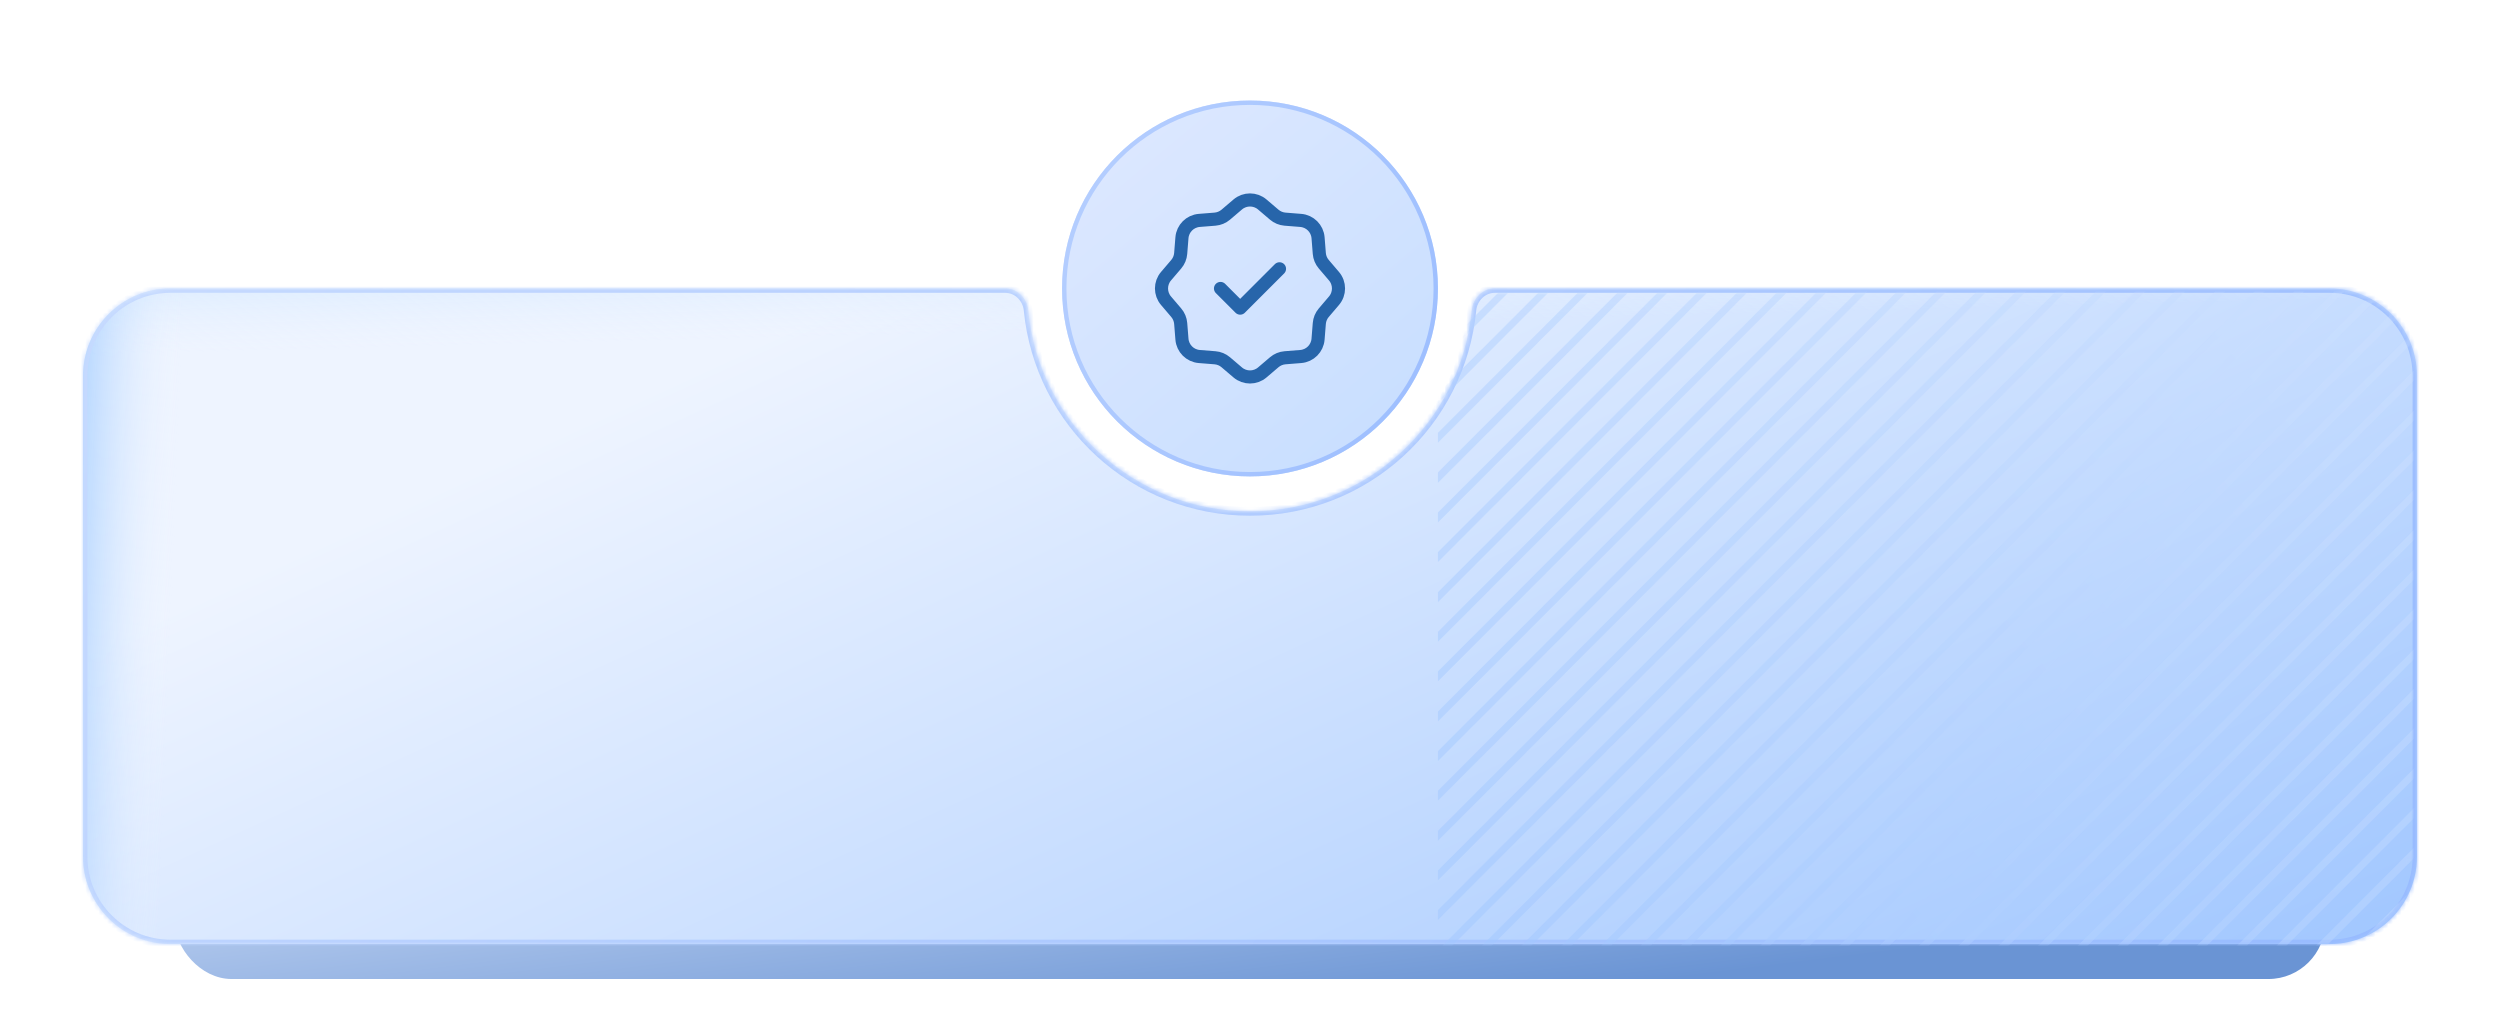 <?xml version="1.0" encoding="UTF-8"?> <svg xmlns="http://www.w3.org/2000/svg" width="572" height="235" viewBox="0 0 572 235" fill="none"> <rect x="40" y="151" width="492" height="73" rx="13" fill="url(#paint0_linear_519_3582)"></rect> <g filter="url(#filter0_d_519_3582)"> <mask id="path-2-inside-1_519_3582" fill="white"> <path fill-rule="evenodd" clip-rule="evenodd" d="M286 117C312.482 117 334.249 96.817 336.759 70.994C337.026 68.245 339.239 66 342 66H533C544.046 66 553 74.954 553 86V196C553 207.046 544.046 216 533 216H39C27.954 216 19 207.046 19 196V86C19 74.954 27.954 66 39 66H230C232.761 66 234.974 68.245 235.241 70.994C237.751 96.817 259.518 117 286 117Z"></path> </mask> <path fill-rule="evenodd" clip-rule="evenodd" d="M286 117C312.482 117 334.249 96.817 336.759 70.994C337.026 68.245 339.239 66 342 66H533C544.046 66 553 74.954 553 86V196C553 207.046 544.046 216 533 216H39C27.954 216 19 207.046 19 196V86C19 74.954 27.954 66 39 66H230C232.761 66 234.974 68.245 235.241 70.994C237.751 96.817 259.518 117 286 117Z" fill="url(#paint1_linear_519_3582)"></path> <path fill-rule="evenodd" clip-rule="evenodd" d="M286 117C312.482 117 334.249 96.817 336.759 70.994C337.026 68.245 339.239 66 342 66H533C544.046 66 553 74.954 553 86V196C553 207.046 544.046 216 533 216H39C27.954 216 19 207.046 19 196V86C19 74.954 27.954 66 39 66H230C232.761 66 234.974 68.245 235.241 70.994C237.751 96.817 259.518 117 286 117Z" fill="url(#paint2_linear_519_3582)" fill-opacity="0.7"></path> <path fill-rule="evenodd" clip-rule="evenodd" d="M286 117C312.482 117 334.249 96.817 336.759 70.994C337.026 68.245 339.239 66 342 66H533C544.046 66 553 74.954 553 86V196C553 207.046 544.046 216 533 216H39C27.954 216 19 207.046 19 196V86C19 74.954 27.954 66 39 66H230C232.761 66 234.974 68.245 235.241 70.994C237.751 96.817 259.518 117 286 117Z" fill="url(#paint3_linear_519_3582)" fill-opacity="0.7"></path> <path d="M235.241 70.994L234.246 71.091L235.241 70.994ZM336.759 70.994L337.754 71.091L336.759 70.994ZM335.763 70.897C333.303 96.213 311.962 116 286 116V118C313.001 118 335.195 97.421 337.754 71.091L335.763 70.897ZM342 67H533V65H342V67ZM533 67C543.493 67 552 75.507 552 86H554C554 74.402 544.598 65 533 65V67ZM552 86V196H554V86H552ZM552 196C552 206.493 543.493 215 533 215V217C544.598 217 554 207.598 554 196H552ZM533 215H39V217H533V215ZM39 215C28.507 215 20 206.493 20 196H18C18 207.598 27.402 217 39 217V215ZM20 196V86H18V196H20ZM20 86C20 75.507 28.507 67 39 67V65C27.402 65 18 74.402 18 86H20ZM39 67H230V65H39V67ZM286 116C260.038 116 238.697 96.213 236.237 70.897L234.246 71.091C236.805 97.421 258.999 118 286 118V116ZM230 67C232.187 67 234.023 68.793 234.246 71.091L236.237 70.897C235.926 67.698 233.336 65 230 65V67ZM337.754 71.091C337.977 68.793 339.813 67 342 67V65C338.664 65 336.074 67.698 335.763 70.897L337.754 71.091Z" fill="url(#paint4_linear_519_3582)" mask="url(#path-2-inside-1_519_3582)"></path> </g> <mask id="mask0_519_3582" style="mask-type:alpha" maskUnits="userSpaceOnUse" x="20" y="67" width="532" height="149"> <mask id="path-4-inside-2_519_3582" fill="white"> <path fill-rule="evenodd" clip-rule="evenodd" d="M235.337 71.894C235.025 69.187 232.829 67 230.105 67H39C28.507 67 20 75.507 20 86V197C20 207.493 28.507 216 39 216H533C543.493 216 552 207.493 552 197V86C552 75.507 543.493 67 533 67H341.895C339.171 67 336.975 69.187 336.663 71.894C333.742 97.284 312.173 117 286 117C259.827 117 238.258 97.284 235.337 71.894Z"></path> </mask> <path fill-rule="evenodd" clip-rule="evenodd" d="M235.337 71.894C235.025 69.187 232.829 67 230.105 67H39C28.507 67 20 75.507 20 86V197C20 207.493 28.507 216 39 216H533C543.493 216 552 207.493 552 197V86C552 75.507 543.493 67 533 67H341.895C339.171 67 336.975 69.187 336.663 71.894C333.742 97.284 312.173 117 286 117C259.827 117 238.258 97.284 235.337 71.894Z" fill="url(#paint5_linear_519_3582)"></path> <path fill-rule="evenodd" clip-rule="evenodd" d="M235.337 71.894C235.025 69.187 232.829 67 230.105 67H39C28.507 67 20 75.507 20 86V197C20 207.493 28.507 216 39 216H533C543.493 216 552 207.493 552 197V86C552 75.507 543.493 67 533 67H341.895C339.171 67 336.975 69.187 336.663 71.894C333.742 97.284 312.173 117 286 117C259.827 117 238.258 97.284 235.337 71.894Z" fill="url(#paint6_linear_519_3582)" fill-opacity="0.7"></path> <path fill-rule="evenodd" clip-rule="evenodd" d="M235.337 71.894C235.025 69.187 232.829 67 230.105 67H39C28.507 67 20 75.507 20 86V197C20 207.493 28.507 216 39 216H533C543.493 216 552 207.493 552 197V86C552 75.507 543.493 67 533 67H341.895C339.171 67 336.975 69.187 336.663 71.894C333.742 97.284 312.173 117 286 117C259.827 117 238.258 97.284 235.337 71.894Z" fill="url(#paint7_linear_519_3582)" fill-opacity="0.7"></path> <path d="M336.663 71.894L337.657 72.008L336.663 71.894ZM235.337 71.894L236.33 71.779L235.337 71.894ZM39 68H230.105V66H39V68ZM21 86C21 76.059 29.059 68 39 68V66C27.954 66 19 74.954 19 86H21ZM21 197V86H19V197H21ZM39 215C29.059 215 21 206.941 21 197H19C19 208.046 27.954 217 39 217V215ZM533 215H39V217H533V215ZM551 197C551 206.941 542.941 215 533 215V217C544.046 217 553 208.046 553 197H551ZM551 86V197H553V86H551ZM533 68C542.941 68 551 76.059 551 86H553C553 74.954 544.046 66 533 66V68ZM341.895 68H533V66H341.895V68ZM335.67 71.779C332.806 96.671 311.659 116 286 116V118C312.687 118 334.678 97.897 337.657 72.008L335.67 71.779ZM286 116C260.341 116 239.194 96.671 236.33 71.779L234.343 72.008C237.322 97.897 259.313 118 286 118V116ZM341.895 66C338.605 66 336.032 68.629 335.67 71.779L337.657 72.008C337.917 69.746 339.738 68 341.895 68V66ZM230.105 68C232.262 68 234.083 69.746 234.343 72.008L236.33 71.779C235.968 68.629 233.395 66 230.105 66V68Z" fill="url(#paint8_linear_519_3582)" mask="url(#path-4-inside-2_519_3582)"></path> </mask> <g mask="url(#mask0_519_3582)"> <path opacity="0.5" fill-rule="evenodd" clip-rule="evenodd" d="M334.596 -34L329 -28.398L329 -26.133L336.858 -34L334.596 -34ZM343.645 -34L329 -19.219L329 -16.954L346.027 -34L343.645 -34ZM329 -10.16L352.813 -34L355.076 -34L329 -7.895L329 -10.16ZM361.862 -34L329 -1.101L329 1.164L364.125 -34L361.862 -34ZM329 8.078L370.911 -34L373.293 -34L329 10.342L329 8.078ZM380.079 -34L329 17.137L329 19.402L382.342 -34L380.079 -34ZM329 26.196L389.128 -34L391.391 -34L329 28.461L329 26.196ZM398.297 -34L329 35.374L329 37.639L400.559 -34L398.297 -34ZM329 44.434L407.346 -34L409.608 -34L329 46.698L329 44.434ZM416.395 -34L329 53.493L329 55.758L418.657 -34L416.395 -34ZM329 62.671L425.563 -34L427.825 -34L329 64.936L329 62.671ZM434.612 -34L329 71.73L329 73.995L436.874 -34L434.612 -34ZM329 80.79L443.661 -34L446.042 -34L329 83.054L329 80.79ZM452.829 -34L329 89.968L329 92.233L455.091 -34L452.829 -34ZM329 99.027L461.878 -34L464.14 -34L329 101.292L329 99.027ZM470.927 -34L329 108.086L329 110.47L473.308 -34L470.927 -34ZM329 117.265L480.095 -34L482.357 -34L329 119.53L329 117.265ZM489.144 -34L329 126.324L329 128.589L491.406 -34L489.144 -34ZM329 135.502L498.193 -34L500.574 -34L329 137.767L329 135.502ZM507.361 -34L329 144.562L329 146.826L509.623 -34L507.361 -34ZM329 153.621L516.41 -34L518.672 -34L329 155.886L329 153.621ZM525.459 -34L329 162.799L329 165.064L527.84 -34L525.459 -34ZM329 171.858L534.627 -34L536.889 -34L329 174.123L329 171.858ZM543.676 -34L329 180.918L329 183.182L545.938 -34L543.676 -34ZM329 190.096L552.844 -34L555.106 -34L329 192.361L329 190.096ZM561.893 -34L329 199.155L329 201.42L564.156 -34L561.893 -34ZM329 208.214L570.942 -34L573.205 -34L329 210.479L329 208.214ZM580.11 -34L329 217.393L329 219.658L582.373 -34L580.11 -34ZM329 226.452L589.159 -34L591.422 -34L329 228.717L329 226.452ZM598.208 -34L329 235.511L329 237.776L600.471 -34L598.208 -34ZM329 244.69L607.376 -34L609.639 -34L329 246.954L329 244.69ZM616.426 -34L329 253.749L329 256.014L618.688 -34L616.426 -34ZM625.475 -34L626.665 -34L626.665 -32.808L330.072 264L329 264L329 262.808L625.475 -34ZM339.24 264L626.665 -23.749L626.665 -26.014L336.977 264L339.24 264ZM626.665 -14.69L348.289 264L346.026 264L626.665 -16.954L626.665 -14.69ZM357.457 264L626.665 -5.511L626.665 -7.895L355.195 264L357.457 264ZM626.665 3.548L366.506 264L364.244 264L626.665 1.283L626.665 3.548ZM375.555 264L626.665 12.607L626.665 10.342L373.293 264L375.555 264ZM626.665 21.786L384.723 264L382.461 264L626.665 19.521L626.665 21.786ZM393.772 264L626.665 30.845L626.665 28.58L391.51 264L393.772 264ZM626.665 39.904L402.821 264L400.559 264L626.665 37.639L626.665 39.904ZM411.989 264L626.665 49.082L626.665 46.818L409.727 264L411.989 264ZM626.665 58.142L421.038 264L418.776 264L626.665 55.877L626.665 58.142ZM430.087 264L626.665 67.201L626.665 64.936L427.825 264L430.087 264ZM626.665 76.379L439.255 264L436.993 264L626.665 74.114L626.665 76.379ZM448.304 264L626.665 85.438L626.665 83.174L446.042 264L448.304 264ZM626.665 94.617L457.353 264L455.091 264L626.665 92.233L626.665 94.617ZM466.521 264L626.665 103.676L626.665 101.411L464.259 264L466.521 264ZM626.665 112.735L475.57 264L473.308 264L626.665 110.47L626.665 112.735ZM484.738 264L626.665 121.914L626.665 119.53L482.357 264L484.738 264ZM626.665 130.973L493.787 264L491.525 264L626.665 128.708L626.665 130.973ZM502.836 264L626.665 140.032L626.665 137.767L500.574 264L502.836 264ZM626.665 149.21L512.005 264L509.623 264L626.665 146.946L626.665 149.21ZM521.054 264L626.665 158.27L626.665 156.005L518.791 264L521.054 264ZM626.665 167.329L530.103 264L527.84 264L626.665 165.064L626.665 167.329ZM539.271 264L626.665 176.507L626.665 174.123L536.889 264L539.271 264ZM626.665 185.566L548.32 264L546.057 264L626.665 183.302L626.665 185.566ZM557.369 264L626.665 194.626L626.665 192.361L555.106 264L557.369 264ZM626.665 203.804L566.537 264L564.275 264L626.665 201.539L626.665 203.804ZM575.586 264L626.665 212.863L626.665 210.598L573.324 264L575.586 264ZM626.665 221.922L584.635 264L582.373 264L626.665 219.777L626.665 221.922ZM593.803 264L626.665 231.101L626.665 228.836L591.541 264L593.803 264ZM626.665 240.16L602.852 264L600.59 264L626.665 237.895L626.665 240.16ZM611.901 264L626.665 249.338L626.665 246.954L609.639 264L611.901 264ZM626.665 258.398L621.069 264L618.807 264L626.665 256.133L626.665 258.398Z" fill="url(#paint9_linear_519_3582)"></path> </g> <g filter="url(#filter1_d_519_3582)"> <circle cx="286" cy="66" r="43" fill="url(#paint10_linear_519_3582)"></circle> <circle cx="286" cy="66" r="42.5" stroke="url(#paint11_linear_519_3582)"></circle> </g> <path d="M292.75 61.5L283.75 70.5L279.25 66M288.804 46.782L291.551 49.123C292.243 49.713 293.103 50.07 294.009 50.142L297.607 50.429C299.722 50.598 301.403 52.278 301.572 54.393L301.857 57.991C301.929 58.898 302.286 59.758 302.876 60.45L305.218 63.197C306.595 64.812 306.594 67.188 305.217 68.803L302.877 71.55C302.287 72.242 301.93 73.103 301.858 74.009L301.57 77.607C301.401 79.722 299.723 81.402 297.608 81.571L294.009 81.858C293.103 81.93 292.242 82.287 291.55 82.877L288.804 85.218C287.189 86.594 284.811 86.594 283.196 85.218L280.45 82.877C279.758 82.287 278.897 81.93 277.991 81.858L274.392 81.571C272.277 81.402 270.599 79.722 270.43 77.607L270.142 74.009C270.07 73.103 269.713 72.242 269.123 71.55L266.783 68.803C265.406 67.188 265.406 64.812 266.782 63.197L269.124 60.45C269.714 59.758 270.069 58.898 270.141 57.991L270.429 54.393C270.598 52.278 272.279 50.598 274.394 50.429L277.99 50.142C278.896 50.07 279.758 49.713 280.45 49.123L283.197 46.782C284.812 45.406 287.189 45.406 288.804 46.782Z" stroke="#2765AA" stroke-width="3" stroke-linecap="round" stroke-linejoin="round"></path> <defs> <filter id="filter0_d_519_3582" x="0.4" y="47.4" width="571.2" height="187.2" filterUnits="userSpaceOnUse" color-interpolation-filters="sRGB"> <feFlood flood-opacity="0" result="BackgroundImageFix"></feFlood> <feColorMatrix in="SourceAlpha" type="matrix" values="0 0 0 0 0 0 0 0 0 0 0 0 0 0 0 0 0 0 127 0" result="hardAlpha"></feColorMatrix> <feOffset></feOffset> <feGaussianBlur stdDeviation="9.3"></feGaussianBlur> <feComposite in2="hardAlpha" operator="out"></feComposite> <feColorMatrix type="matrix" values="0 0 0 0 0.164 0 0 0 0 0.599 0 0 0 0 1 0 0 0 0.25 0"></feColorMatrix> <feBlend mode="normal" in2="BackgroundImageFix" result="effect1_dropShadow_519_3582"></feBlend> <feBlend mode="normal" in="SourceGraphic" in2="effect1_dropShadow_519_3582" result="shape"></feBlend> </filter> <filter id="filter1_d_519_3582" x="220.8" y="0.8" width="130.4" height="130.4" filterUnits="userSpaceOnUse" color-interpolation-filters="sRGB"> <feFlood flood-opacity="0" result="BackgroundImageFix"></feFlood> <feColorMatrix in="SourceAlpha" type="matrix" values="0 0 0 0 0 0 0 0 0 0 0 0 0 0 0 0 0 0 127 0" result="hardAlpha"></feColorMatrix> <feOffset></feOffset> <feGaussianBlur stdDeviation="11.1"></feGaussianBlur> <feComposite in2="hardAlpha" operator="out"></feComposite> <feColorMatrix type="matrix" values="0 0 0 0 0.164 0 0 0 0 0.599 0 0 0 0 1 0 0 0 0.25 0"></feColorMatrix> <feBlend mode="normal" in2="BackgroundImageFix" result="effect1_dropShadow_519_3582"></feBlend> <feBlend mode="normal" in="SourceGraphic" in2="effect1_dropShadow_519_3582" result="shape"></feBlend> </filter> <linearGradient id="paint0_linear_519_3582" x1="202.921" y1="151" x2="214.518" y2="244.77" gradientUnits="userSpaceOnUse"> <stop stop-color="#E5EEFF"></stop> <stop offset="1" stop-color="#6A94D4"></stop> </linearGradient> <linearGradient id="paint1_linear_519_3582" x1="198.868" y1="66" x2="339.247" y2="371.983" gradientUnits="userSpaceOnUse"> <stop stop-color="#EEF4FF"></stop> <stop offset="1" stop-color="#92BEFF"></stop> </linearGradient> <linearGradient id="paint2_linear_519_3582" x1="65.795" y1="66" x2="66.144" y2="80.056" gradientUnits="userSpaceOnUse"> <stop stop-color="#DBECFF"></stop> <stop offset="1" stop-color="#E9F1FF" stop-opacity="0"></stop> </linearGradient> <linearGradient id="paint3_linear_519_3582" x1="14.5" y1="75" x2="41.829" y2="76.073" gradientUnits="userSpaceOnUse"> <stop stop-color="#7BB8FF"></stop> <stop offset="1" stop-color="#F3F7FF" stop-opacity="0"></stop> </linearGradient> <linearGradient id="paint4_linear_519_3582" x1="34.301" y1="74.998" x2="492.397" y2="418.765" gradientUnits="userSpaceOnUse"> <stop stop-color="#C5D9FF"></stop> <stop offset="1" stop-color="#90B6FF"></stop> </linearGradient> <linearGradient id="paint5_linear_519_3582" x1="198.868" y1="66" x2="339.247" y2="371.983" gradientUnits="userSpaceOnUse"> <stop stop-color="#172542"></stop> <stop offset="1" stop-color="#030D1B"></stop> </linearGradient> <linearGradient id="paint6_linear_519_3582" x1="65.795" y1="66" x2="66.144" y2="80.056" gradientUnits="userSpaceOnUse"> <stop stop-color="#426896"></stop> <stop offset="1" stop-color="#162540" stop-opacity="0"></stop> </linearGradient> <linearGradient id="paint7_linear_519_3582" x1="14.5" y1="75" x2="41.829" y2="76.073" gradientUnits="userSpaceOnUse"> <stop stop-color="#426896"></stop> <stop offset="1" stop-color="#233C69" stop-opacity="0"></stop> </linearGradient> <linearGradient id="paint8_linear_519_3582" x1="34.301" y1="74.998" x2="492.397" y2="418.765" gradientUnits="userSpaceOnUse"> <stop stop-color="#355696"></stop> <stop offset="1" stop-color="#284377"></stop> </linearGradient> <linearGradient id="paint9_linear_519_3582" x1="636.5" y1="-43" x2="332.201" y2="202.383" gradientUnits="userSpaceOnUse"> <stop stop-color="#E6EFFF"></stop> <stop offset="1" stop-color="#A1C7FF"></stop> </linearGradient> <linearGradient id="paint10_linear_519_3582" x1="271.478" y1="23" x2="326.641" y2="89.178" gradientUnits="userSpaceOnUse"> <stop stop-color="#DBE7FF"></stop> <stop offset="1" stop-color="#C9DFFF"></stop> </linearGradient> <linearGradient id="paint11_linear_519_3582" x1="244.05" y1="25.725" x2="346.003" y2="67.834" gradientUnits="userSpaceOnUse"> <stop stop-color="#B6CFFF"></stop> <stop offset="1" stop-color="#9BBDFF"></stop> </linearGradient> </defs> </svg> 